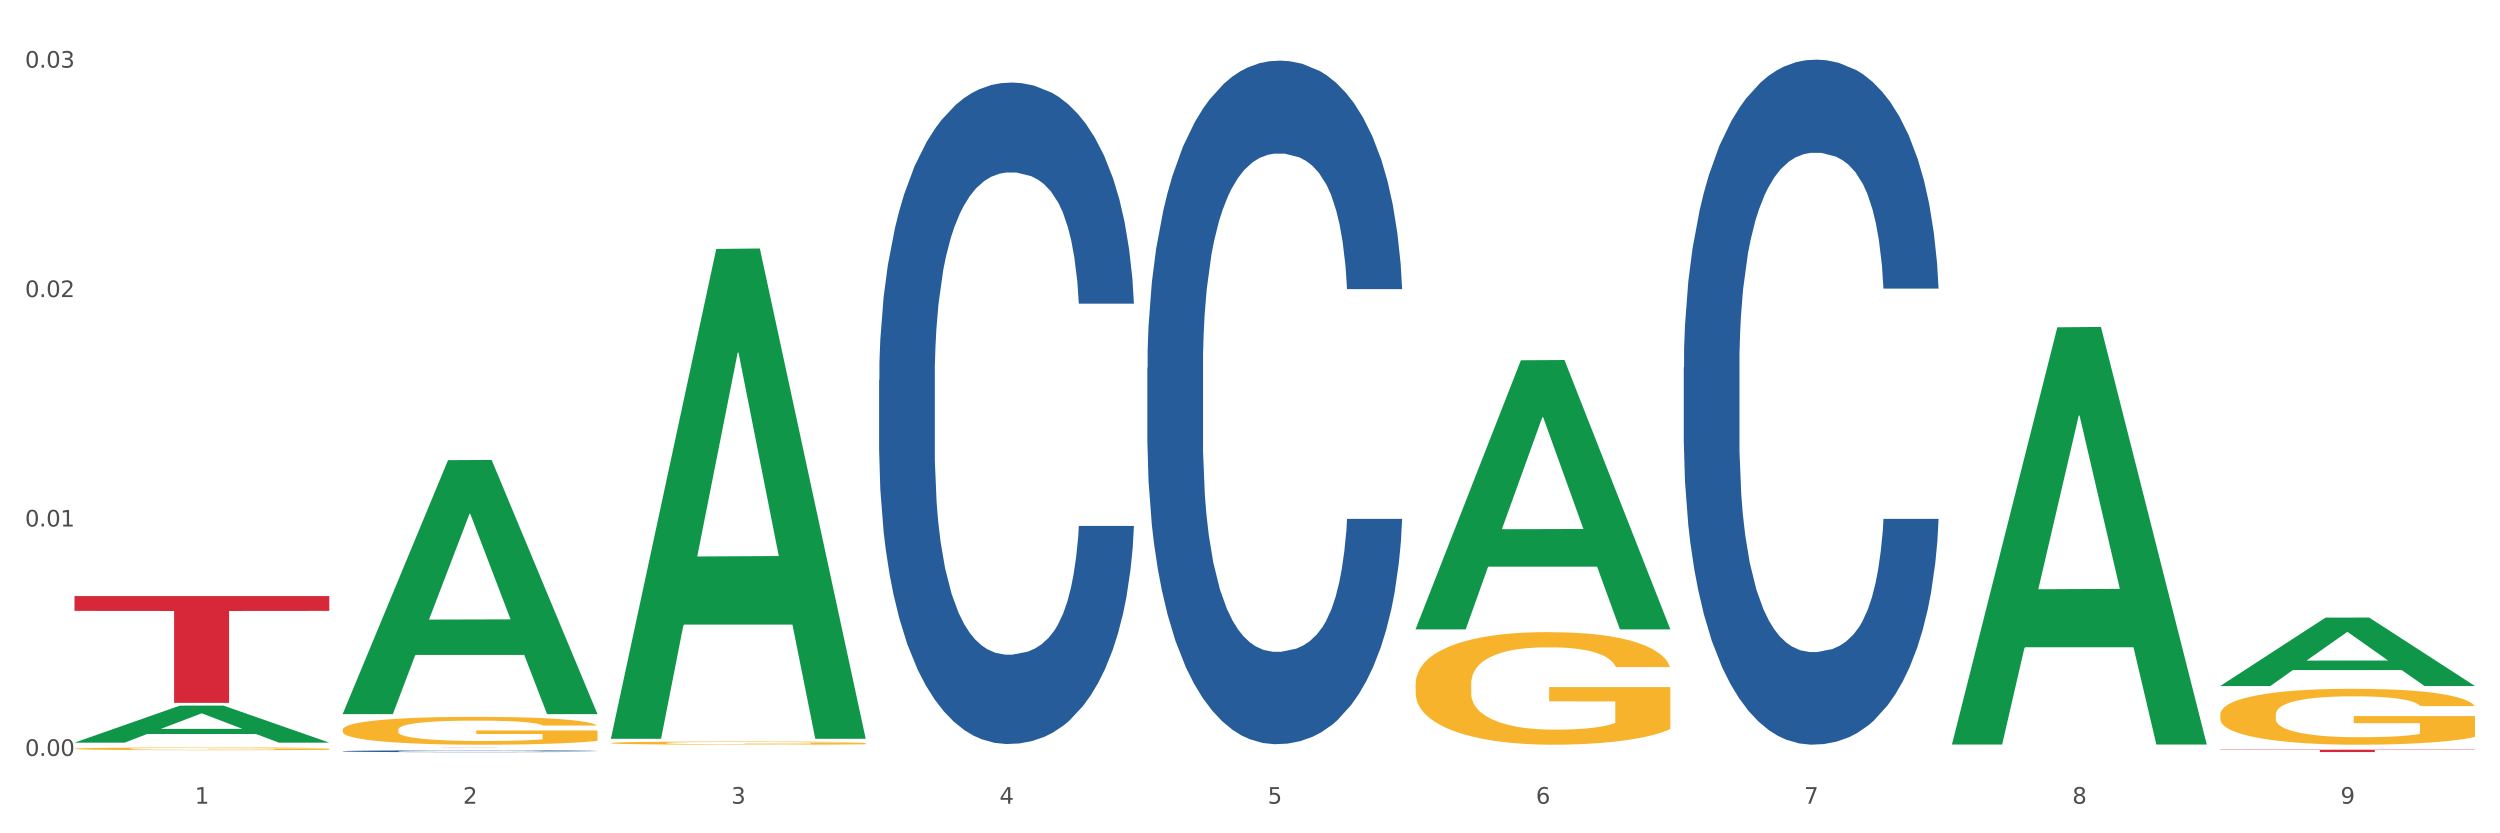 <?xml version="1.0" encoding="utf-8" standalone="no"?>
<!DOCTYPE svg PUBLIC "-//W3C//DTD SVG 1.1//EN"
  "http://www.w3.org/Graphics/SVG/1.1/DTD/svg11.dtd">
<svg xmlns:xlink="http://www.w3.org/1999/xlink" width="1080pt" height="360pt" viewBox="0 0 1080 360" xmlns="http://www.w3.org/2000/svg" version="1.1">
 <rect x="0" y="0" width="1080" height="360" fill="#333333" stroke="none"/>
 <defs>
  <style type="text/css">*{stroke-linejoin: round; stroke-linecap: butt}</style>
 </defs>
 <g id="figure_1">
  <g id="patch_1">
   <path d="M 0 360 
L 1080 360 
L 1080 0 
L 0 0 
z
" style="fill: #ffffff; stroke: #ffffff; stroke-linejoin: miter"/>
  </g>
  <g id="axes_1">
   <g id="matplotlib.axis_1">
    <g id="xtick_1">
     <g id="text_1">
      <!-- 1 -->
      <g style="fill: #4d4d4d" transform="translate(84.159 347.204) scale(0.096 -0.096)">
       <defs>
        <path id="DejaVuSans-31" d="M 794 531 
L 1825 531 
L 1825 4091 
L 703 3866 
L 703 4441 
L 1819 4666 
L 2450 4666 
L 2450 531 
L 3481 531 
L 3481 0 
L 794 0 
L 794 531 
z
" transform="scale(0.016)"/>
       </defs>
       <use xlink:href="#DejaVuSans-31"/>
      </g>
     </g>
    </g>
    <g id="xtick_2">
     <g id="text_2">
      <!-- 2 -->
      <g style="fill: #4d4d4d" transform="translate(200.027 347.204) scale(0.096 -0.096)">
       <defs>
        <path id="DejaVuSans-32" d="M 1228 531 
L 3431 531 
L 3431 0 
L 469 0 
L 469 531 
Q 828 903 1448 1529 
Q 2069 2156 2228 2338 
Q 2531 2678 2651 2914 
Q 2772 3150 2772 3378 
Q 2772 3750 2511 3984 
Q 2250 4219 1831 4219 
Q 1534 4219 1204 4116 
Q 875 4013 500 3803 
L 500 4441 
Q 881 4594 1212 4672 
Q 1544 4750 1819 4750 
Q 2544 4750 2975 4387 
Q 3406 4025 3406 3419 
Q 3406 3131 3298 2873 
Q 3191 2616 2906 2266 
Q 2828 2175 2409 1742 
Q 1991 1309 1228 531 
z
" transform="scale(0.016)"/>
       </defs>
       <use xlink:href="#DejaVuSans-32"/>
      </g>
     </g>
    </g>
    <g id="xtick_3">
     <g id="text_3">
      <!-- 3 -->
      <g style="fill: #4d4d4d" transform="translate(315.896 347.204) scale(0.096 -0.096)">
       <defs>
        <path id="DejaVuSans-33" d="M 2597 2516 
Q 3050 2419 3304 2112 
Q 3559 1806 3559 1356 
Q 3559 666 3084 287 
Q 2609 -91 1734 -91 
Q 1441 -91 1130 -33 
Q 819 25 488 141 
L 488 750 
Q 750 597 1062 519 
Q 1375 441 1716 441 
Q 2309 441 2620 675 
Q 2931 909 2931 1356 
Q 2931 1769 2642 2001 
Q 2353 2234 1838 2234 
L 1294 2234 
L 1294 2753 
L 1863 2753 
Q 2328 2753 2575 2939 
Q 2822 3125 2822 3475 
Q 2822 3834 2567 4026 
Q 2313 4219 1838 4219 
Q 1578 4219 1281 4162 
Q 984 4106 628 3988 
L 628 4550 
Q 988 4650 1302 4700 
Q 1616 4750 1894 4750 
Q 2613 4750 3031 4423 
Q 3450 4097 3450 3541 
Q 3450 3153 3228 2886 
Q 3006 2619 2597 2516 
z
" transform="scale(0.016)"/>
       </defs>
       <use xlink:href="#DejaVuSans-33"/>
      </g>
     </g>
    </g>
    <g id="xtick_4">
     <g id="text_4">
      <!-- 4 -->
      <g style="fill: #4d4d4d" transform="translate(431.765 347.204) scale(0.096 -0.096)">
       <defs>
        <path id="DejaVuSans-34" d="M 2419 4116 
L 825 1625 
L 2419 1625 
L 2419 4116 
z
M 2253 4666 
L 3047 4666 
L 3047 1625 
L 3713 1625 
L 3713 1100 
L 3047 1100 
L 3047 0 
L 2419 0 
L 2419 1100 
L 313 1100 
L 313 1709 
L 2253 4666 
z
" transform="scale(0.016)"/>
       </defs>
       <use xlink:href="#DejaVuSans-34"/>
      </g>
     </g>
    </g>
    <g id="xtick_5">
     <g id="text_5">
      <!-- 5 -->
      <g style="fill: #4d4d4d" transform="translate(547.634 347.204) scale(0.096 -0.096)">
       <defs>
        <path id="DejaVuSans-35" d="M 691 4666 
L 3169 4666 
L 3169 4134 
L 1269 4134 
L 1269 2991 
Q 1406 3038 1543 3061 
Q 1681 3084 1819 3084 
Q 2600 3084 3056 2656 
Q 3513 2228 3513 1497 
Q 3513 744 3044 326 
Q 2575 -91 1722 -91 
Q 1428 -91 1123 -41 
Q 819 9 494 109 
L 494 744 
Q 775 591 1075 516 
Q 1375 441 1709 441 
Q 2250 441 2565 725 
Q 2881 1009 2881 1497 
Q 2881 1984 2565 2268 
Q 2250 2553 1709 2553 
Q 1456 2553 1204 2497 
Q 953 2441 691 2322 
L 691 4666 
z
" transform="scale(0.016)"/>
       </defs>
       <use xlink:href="#DejaVuSans-35"/>
      </g>
     </g>
    </g>
    <g id="xtick_6">
     <g id="text_6">
      <!-- 6 -->
      <g style="fill: #4d4d4d" transform="translate(663.502 347.204) scale(0.096 -0.096)">
       <defs>
        <path id="DejaVuSans-36" d="M 2113 2584 
Q 1688 2584 1439 2293 
Q 1191 2003 1191 1497 
Q 1191 994 1439 701 
Q 1688 409 2113 409 
Q 2538 409 2786 701 
Q 3034 994 3034 1497 
Q 3034 2003 2786 2293 
Q 2538 2584 2113 2584 
z
M 3366 4563 
L 3366 3988 
Q 3128 4100 2886 4159 
Q 2644 4219 2406 4219 
Q 1781 4219 1451 3797 
Q 1122 3375 1075 2522 
Q 1259 2794 1537 2939 
Q 1816 3084 2150 3084 
Q 2853 3084 3261 2657 
Q 3669 2231 3669 1497 
Q 3669 778 3244 343 
Q 2819 -91 2113 -91 
Q 1303 -91 875 529 
Q 447 1150 447 2328 
Q 447 3434 972 4092 
Q 1497 4750 2381 4750 
Q 2619 4750 2861 4703 
Q 3103 4656 3366 4563 
z
" transform="scale(0.016)"/>
       </defs>
       <use xlink:href="#DejaVuSans-36"/>
      </g>
     </g>
    </g>
    <g id="xtick_7">
     <g id="text_7">
      <!-- 7 -->
      <g style="fill: #4d4d4d" transform="translate(779.371 347.204) scale(0.096 -0.096)">
       <defs>
        <path id="DejaVuSans-37" d="M 525 4666 
L 3525 4666 
L 3525 4397 
L 1831 0 
L 1172 0 
L 2766 4134 
L 525 4134 
L 525 4666 
z
" transform="scale(0.016)"/>
       </defs>
       <use xlink:href="#DejaVuSans-37"/>
      </g>
     </g>
    </g>
    <g id="xtick_8">
     <g id="text_8">
      <!-- 8 -->
      <g style="fill: #4d4d4d" transform="translate(895.24 347.204) scale(0.096 -0.096)">
       <defs>
        <path id="DejaVuSans-38" d="M 2034 2216 
Q 1584 2216 1326 1975 
Q 1069 1734 1069 1313 
Q 1069 891 1326 650 
Q 1584 409 2034 409 
Q 2484 409 2743 651 
Q 3003 894 3003 1313 
Q 3003 1734 2745 1975 
Q 2488 2216 2034 2216 
z
M 1403 2484 
Q 997 2584 770 2862 
Q 544 3141 544 3541 
Q 544 4100 942 4425 
Q 1341 4750 2034 4750 
Q 2731 4750 3128 4425 
Q 3525 4100 3525 3541 
Q 3525 3141 3298 2862 
Q 3072 2584 2669 2484 
Q 3125 2378 3379 2068 
Q 3634 1759 3634 1313 
Q 3634 634 3220 271 
Q 2806 -91 2034 -91 
Q 1263 -91 848 271 
Q 434 634 434 1313 
Q 434 1759 690 2068 
Q 947 2378 1403 2484 
z
M 1172 3481 
Q 1172 3119 1398 2916 
Q 1625 2713 2034 2713 
Q 2441 2713 2670 2916 
Q 2900 3119 2900 3481 
Q 2900 3844 2670 4047 
Q 2441 4250 2034 4250 
Q 1625 4250 1398 4047 
Q 1172 3844 1172 3481 
z
" transform="scale(0.016)"/>
       </defs>
       <use xlink:href="#DejaVuSans-38"/>
      </g>
     </g>
    </g>
    <g id="xtick_9">
     <g id="text_9">
      <!-- 9 -->
      <g style="fill: #4d4d4d" transform="translate(1011.108 347.204) scale(0.096 -0.096)">
       <defs>
        <path id="DejaVuSans-39" d="M 703 97 
L 703 672 
Q 941 559 1184 500 
Q 1428 441 1663 441 
Q 2288 441 2617 861 
Q 2947 1281 2994 2138 
Q 2813 1869 2534 1725 
Q 2256 1581 1919 1581 
Q 1219 1581 811 2004 
Q 403 2428 403 3163 
Q 403 3881 828 4315 
Q 1253 4750 1959 4750 
Q 2769 4750 3195 4129 
Q 3622 3509 3622 2328 
Q 3622 1225 3098 567 
Q 2575 -91 1691 -91 
Q 1453 -91 1209 -44 
Q 966 3 703 97 
z
M 1959 2075 
Q 2384 2075 2632 2365 
Q 2881 2656 2881 3163 
Q 2881 3666 2632 3958 
Q 2384 4250 1959 4250 
Q 1534 4250 1286 3958 
Q 1038 3666 1038 3163 
Q 1038 2656 1286 2365 
Q 1534 2075 1959 2075 
z
" transform="scale(0.016)"/>
       </defs>
       <use xlink:href="#DejaVuSans-39"/>
      </g>
     </g>
    </g>
    <g id="xtick_10"/>
    <g id="xtick_11"/>
    <g id="xtick_12"/>
    <g id="xtick_13"/>
    <g id="xtick_14"/>
    <g id="xtick_15"/>
    <g id="xtick_16"/>
    <g id="xtick_17"/>
   </g>
   <g id="matplotlib.axis_2">
    <g id="ytick_1">
     <g id="text_10">
      <!-- 0.00 -->
      <g style="fill: #4d4d4d" transform="translate(10.8 326.553) scale(0.096 -0.096)">
       <defs>
        <path id="DejaVuSans-30" d="M 2034 4250 
Q 1547 4250 1301 3770 
Q 1056 3291 1056 2328 
Q 1056 1369 1301 889 
Q 1547 409 2034 409 
Q 2525 409 2770 889 
Q 3016 1369 3016 2328 
Q 3016 3291 2770 3770 
Q 2525 4250 2034 4250 
z
M 2034 4750 
Q 2819 4750 3233 4129 
Q 3647 3509 3647 2328 
Q 3647 1150 3233 529 
Q 2819 -91 2034 -91 
Q 1250 -91 836 529 
Q 422 1150 422 2328 
Q 422 3509 836 4129 
Q 1250 4750 2034 4750 
z
" transform="scale(0.016)"/>
        <path id="DejaVuSans-2e" d="M 684 794 
L 1344 794 
L 1344 0 
L 684 0 
L 684 794 
z
" transform="scale(0.016)"/>
       </defs>
       <use xlink:href="#DejaVuSans-30"/>
       <use xlink:href="#DejaVuSans-2e" transform="translate(63.623 0)"/>
       <use xlink:href="#DejaVuSans-30" transform="translate(95.41 0)"/>
       <use xlink:href="#DejaVuSans-30" transform="translate(159.033 0)"/>
      </g>
     </g>
    </g>
    <g id="ytick_2">
     <g id="text_11">
      <!-- 0.01 -->
      <g style="fill: #4d4d4d" transform="translate(10.8 227.448) scale(0.096 -0.096)">
       <use xlink:href="#DejaVuSans-30"/>
       <use xlink:href="#DejaVuSans-2e" transform="translate(63.623 0)"/>
       <use xlink:href="#DejaVuSans-30" transform="translate(95.41 0)"/>
       <use xlink:href="#DejaVuSans-31" transform="translate(159.033 0)"/>
      </g>
     </g>
    </g>
    <g id="ytick_3">
     <g id="text_12">
      <!-- 0.02 -->
      <g style="fill: #4d4d4d" transform="translate(10.8 128.343) scale(0.096 -0.096)">
       <use xlink:href="#DejaVuSans-30"/>
       <use xlink:href="#DejaVuSans-2e" transform="translate(63.623 0)"/>
       <use xlink:href="#DejaVuSans-30" transform="translate(95.41 0)"/>
       <use xlink:href="#DejaVuSans-32" transform="translate(159.033 0)"/>
      </g>
     </g>
    </g>
    <g id="ytick_4">
     <g id="text_13">
      <!-- 0.03 -->
      <g style="fill: #4d4d4d" transform="translate(10.8 29.238) scale(0.096 -0.096)">
       <use xlink:href="#DejaVuSans-30"/>
       <use xlink:href="#DejaVuSans-2e" transform="translate(63.623 0)"/>
       <use xlink:href="#DejaVuSans-30" transform="translate(95.41 0)"/>
       <use xlink:href="#DejaVuSans-33" transform="translate(159.033 0)"/>
      </g>
     </g>
    </g>
    <g id="ytick_5"/>
    <g id="ytick_6"/>
    <g id="ytick_7"/>
   </g>
   <g id="PolyCollection_1">
    <path d="M 32.175 320.792 
L 32.288 320.777 
L 77.68 304.835 
L 96.518 304.82 
L 142.25 320.822 
L 120.462 320.822 
L 110.589 317.096 
L 63.722 317.096 
L 63.382 317.156 
L 53.85 320.822 
L 32.175 320.822 
L 32.175 320.792 
L 69.623 314.872 
L 104.689 314.857 
L 87.326 308.231 
L 87.099 308.201 
L 86.872 308.246 
L 69.51 314.857 
L 69.623 314.872 
L 32.175 320.792 
z
" clip-path="url(#p995a5b47a4)" style="fill: #109648"/>
    <path d="M 495.65 158.878 
L 495.78 158.609 
L 495.78 151.057 
L 496.17 140.808 
L 497.602 121.929 
L 499.423 107.635 
L 502.546 90.914 
L 504.237 83.902 
L 506.449 76.08 
L 511.003 63.404 
L 516.208 52.616 
L 519.851 46.683 
L 522.583 42.907 
L 528.698 36.165 
L 532.212 33.198 
L 535.855 30.771 
L 538.977 29.152 
L 544.182 27.265 
L 548.345 26.455 
L 553.16 26.186 
L 557.193 26.455 
L 562.528 27.534 
L 570.335 30.771 
L 573.327 32.659 
L 577.361 35.895 
L 581.524 40.21 
L 584.907 44.525 
L 588.81 50.729 
L 592.844 58.82 
L 596.747 69.068 
L 599.48 78.508 
L 601.692 88.487 
L 603.643 100.623 
L 605.075 113.838 
L 605.725 124.896 
L 581.915 124.896 
L 581.264 114.917 
L 579.963 104.129 
L 578.662 96.847 
L 577.23 90.914 
L 575.019 84.171 
L 573.067 79.856 
L 569.814 74.732 
L 566.821 71.495 
L 564.349 69.608 
L 561.357 67.989 
L 554.981 66.371 
L 550.427 66.371 
L 547.565 66.911 
L 544.052 68.259 
L 541.059 70.147 
L 537.546 73.383 
L 534.814 76.889 
L 532.081 81.474 
L 530.52 84.711 
L 528.178 90.644 
L 526.617 95.499 
L 524.535 103.86 
L 523.364 109.793 
L 521.282 125.166 
L 520.371 136.493 
L 519.981 144.315 
L 519.721 152.945 
L 519.721 195.018 
L 520.501 213.897 
L 521.152 221.988 
L 522.193 231.158 
L 524.145 243.025 
L 527.007 254.622 
L 530 262.983 
L 532.472 268.107 
L 534.814 271.883 
L 537.156 274.85 
L 540.018 277.547 
L 542.36 279.165 
L 545.873 280.783 
L 550.037 281.592 
L 553.29 281.592 
L 559.925 280.244 
L 562.918 278.895 
L 565.781 277.007 
L 568.903 274.04 
L 571.375 270.804 
L 572.807 268.377 
L 575.149 263.252 
L 576.97 257.858 
L 578.532 251.655 
L 579.573 246.261 
L 580.744 238.17 
L 581.654 229.001 
L 581.915 224.146 
L 605.725 224.146 
L 605.205 233.855 
L 604.294 243.295 
L 602.472 255.971 
L 601.041 263.252 
L 598.829 272.153 
L 596.487 279.704 
L 593.234 288.065 
L 590.242 294.268 
L 587.119 299.662 
L 583.736 304.517 
L 577.621 311.259 
L 575.409 313.147 
L 570.725 316.383 
L 567.082 318.271 
L 561.747 320.159 
L 556.282 321.238 
L 550.557 321.508 
L 545.483 320.968 
L 539.888 319.35 
L 536.375 317.732 
L 532.472 315.305 
L 527.918 311.529 
L 523.624 306.944 
L 519.591 301.55 
L 515.817 295.347 
L 512.304 288.335 
L 507.75 276.737 
L 504.367 265.41 
L 501.895 254.892 
L 500.204 245.992 
L 498.512 234.664 
L 497.602 226.843 
L 496.17 207.964 
L 495.65 190.433 
L 495.65 158.878 
z
" clip-path="url(#p995a5b47a4)" style="fill: #255c99"/>
    <path d="M 727.387 158.732 
L 727.517 158.462 
L 727.517 150.895 
L 727.908 140.624 
L 729.339 121.705 
L 731.161 107.381 
L 734.283 90.624 
L 735.975 83.597 
L 738.187 75.759 
L 742.741 63.057 
L 747.945 52.246 
L 751.588 46.3 
L 754.321 42.516 
L 760.436 35.759 
L 763.949 32.787 
L 767.592 30.354 
L 770.715 28.732 
L 775.919 26.841 
L 780.083 26.03 
L 784.897 25.759 
L 788.931 26.03 
L 794.265 27.111 
L 802.072 30.354 
L 805.065 32.246 
L 809.098 35.489 
L 813.262 39.814 
L 816.645 44.138 
L 820.548 50.354 
L 824.581 58.462 
L 828.485 68.732 
L 831.217 78.192 
L 833.429 88.192 
L 835.381 100.354 
L 836.812 113.597 
L 837.463 124.678 
L 813.652 124.678 
L 813.001 114.678 
L 811.7 103.868 
L 810.399 96.57 
L 808.968 90.624 
L 806.756 83.868 
L 804.804 79.543 
L 801.551 74.408 
L 798.559 71.165 
L 796.087 69.273 
L 793.094 67.651 
L 786.719 66.03 
L 782.165 66.03 
L 779.302 66.57 
L 775.789 67.922 
L 772.797 69.814 
L 769.284 73.057 
L 766.551 76.57 
L 763.819 81.165 
L 762.257 84.408 
L 759.915 90.354 
L 758.354 95.219 
L 756.272 103.597 
L 755.101 109.543 
L 753.019 124.949 
L 752.109 136.3 
L 751.718 144.138 
L 751.458 152.786 
L 751.458 194.949 
L 752.239 213.867 
L 752.889 221.976 
L 753.93 231.165 
L 755.882 243.057 
L 758.744 254.678 
L 761.737 263.057 
L 764.209 268.192 
L 766.551 271.975 
L 768.893 274.948 
L 771.756 277.651 
L 774.098 279.273 
L 777.611 280.894 
L 781.774 281.705 
L 785.027 281.705 
L 791.663 280.354 
L 794.656 279.002 
L 797.518 277.111 
L 800.641 274.138 
L 803.113 270.894 
L 804.544 268.462 
L 806.886 263.327 
L 808.708 257.921 
L 810.269 251.705 
L 811.31 246.3 
L 812.481 238.192 
L 813.392 229.003 
L 813.652 224.138 
L 837.463 224.138 
L 836.942 233.867 
L 836.031 243.327 
L 834.21 256.03 
L 832.779 263.327 
L 830.567 272.246 
L 828.225 279.813 
L 824.972 288.192 
L 821.979 294.408 
L 818.856 299.813 
L 815.474 304.678 
L 809.358 311.435 
L 807.146 313.327 
L 802.462 316.57 
L 798.819 318.462 
L 793.485 320.354 
L 788.02 321.435 
L 782.295 321.705 
L 777.22 321.165 
L 771.626 319.543 
L 768.113 317.921 
L 764.209 315.489 
L 759.655 311.705 
L 755.362 307.111 
L 751.328 301.705 
L 747.555 295.489 
L 744.042 288.462 
L 739.488 276.84 
L 736.105 265.489 
L 733.633 254.948 
L 731.941 246.03 
L 730.25 234.678 
L 729.339 226.84 
L 727.908 207.921 
L 727.387 190.354 
L 727.387 158.732 
z
" clip-path="url(#p995a5b47a4)" style="fill: #255c99"/>
    <path d="M 32.175 323.448 
L 32.305 323.447 
L 32.305 323.408 
L 32.565 323.375 
L 33.864 323.295 
L 35.814 323.228 
L 37.243 323.193 
L 38.673 323.164 
L 40.362 323.135 
L 42.442 323.105 
L 46.211 323.061 
L 48.55 323.039 
L 51.409 323.015 
L 56.607 322.981 
L 60.376 322.962 
L 64.275 322.946 
L 70.643 322.926 
L 74.802 322.918 
L 79.22 322.911 
L 84.548 322.907 
L 88.577 322.906 
L 97.414 322.909 
L 104.952 322.919 
L 108.591 322.926 
L 113.269 322.939 
L 115.739 322.948 
L 119.767 322.965 
L 123.926 322.987 
L 126.785 323.007 
L 131.074 323.043 
L 134.323 323.079 
L 137.312 323.124 
L 138.871 323.155 
L 140.041 323.184 
L 141.081 323.218 
L 142.12 323.27 
L 118.728 323.27 
L 117.818 323.233 
L 116.388 323.197 
L 114.309 323.163 
L 112.49 323.142 
L 109.371 323.115 
L 106.512 323.098 
L 103.522 323.085 
L 99.884 323.074 
L 97.025 323.069 
L 92.996 323.064 
L 85.068 323.066 
L 79.74 323.074 
L 76.101 323.085 
L 73.762 323.094 
L 71.683 323.105 
L 69.343 323.12 
L 66.614 323.143 
L 64.665 323.163 
L 62.715 323.189 
L 61.156 323.214 
L 59.726 323.244 
L 58.557 323.276 
L 57.647 323.31 
L 56.867 323.35 
L 56.217 323.418 
L 56.217 323.565 
L 56.477 323.598 
L 57.127 323.642 
L 57.907 323.675 
L 59.206 323.714 
L 60.376 323.741 
L 62.585 323.78 
L 65.055 323.812 
L 67.004 323.832 
L 68.953 323.849 
L 72.332 323.873 
L 76.101 323.892 
L 79.35 323.904 
L 83.769 323.915 
L 86.758 323.919 
L 89.357 323.921 
L 95.725 323.921 
L 100.274 323.918 
L 105.342 323.91 
L 109.241 323.901 
L 112.49 323.889 
L 116.129 323.87 
L 118.468 323.851 
L 118.468 323.628 
L 89.877 323.627 
L 89.877 323.478 
L 142.25 323.478 
L 142.25 323.915 
L 140.041 323.937 
L 137.572 323.957 
L 134.973 323.976 
L 131.074 323.998 
L 126.395 324.02 
L 122.237 324.035 
L 117.818 324.047 
L 112.62 324.059 
L 105.862 324.07 
L 101.703 324.074 
L 96.505 324.077 
L 90.397 324.078 
L 85.068 324.076 
L 79.87 324.071 
L 74.412 324.061 
L 69.083 324.047 
L 65.055 324.033 
L 61.026 324.016 
L 56.737 323.994 
L 53.358 323.972 
L 50.759 323.953 
L 47.9 323.929 
L 44.781 323.896 
L 42.442 323.868 
L 40.362 323.838 
L 38.153 323.799 
L 36.594 323.766 
L 35.034 323.724 
L 34.124 323.693 
L 33.085 323.645 
L 32.305 323.577 
L 32.175 323.448 
z
" clip-path="url(#p995a5b47a4)" style="fill: #f7b32b"/>
    <path d="M 148.044 315.246 
L 148.174 315.235 
L 148.174 314.84 
L 148.434 314.499 
L 149.733 313.675 
L 151.683 312.994 
L 153.112 312.631 
L 154.542 312.335 
L 156.231 312.038 
L 158.31 311.731 
L 162.079 311.28 
L 164.419 311.049 
L 167.278 310.808 
L 172.476 310.456 
L 176.245 310.258 
L 180.144 310.094 
L 186.512 309.896 
L 190.67 309.808 
L 195.089 309.742 
L 200.417 309.698 
L 204.446 309.687 
L 213.283 309.72 
L 220.821 309.819 
L 224.46 309.896 
L 229.138 310.028 
L 231.607 310.116 
L 235.636 310.291 
L 239.795 310.522 
L 242.654 310.72 
L 246.943 311.093 
L 250.191 311.467 
L 253.181 311.928 
L 254.74 312.247 
L 255.91 312.544 
L 256.949 312.884 
L 257.989 313.422 
L 234.596 313.422 
L 233.687 313.038 
L 232.257 312.675 
L 230.178 312.324 
L 228.358 312.104 
L 225.239 311.829 
L 222.38 311.654 
L 219.391 311.522 
L 215.752 311.412 
L 212.893 311.357 
L 208.865 311.313 
L 200.937 311.324 
L 195.609 311.412 
L 191.97 311.522 
L 189.631 311.621 
L 187.551 311.731 
L 185.212 311.884 
L 182.483 312.115 
L 180.533 312.324 
L 178.584 312.588 
L 177.025 312.851 
L 175.595 313.159 
L 174.425 313.488 
L 173.516 313.829 
L 172.736 314.246 
L 172.086 314.939 
L 172.086 316.444 
L 172.346 316.784 
L 172.996 317.235 
L 173.776 317.575 
L 175.075 317.982 
L 176.245 318.257 
L 178.454 318.652 
L 180.923 318.982 
L 182.873 319.19 
L 184.822 319.366 
L 188.201 319.608 
L 191.97 319.806 
L 195.219 319.927 
L 199.637 320.036 
L 202.626 320.08 
L 205.226 320.102 
L 211.594 320.102 
L 216.142 320.069 
L 221.211 319.993 
L 225.109 319.894 
L 228.358 319.773 
L 231.997 319.575 
L 234.336 319.388 
L 234.336 317.092 
L 205.746 317.081 
L 205.746 315.554 
L 258.119 315.554 
L 258.119 320.036 
L 255.91 320.267 
L 253.44 320.476 
L 250.841 320.663 
L 246.943 320.893 
L 242.264 321.113 
L 238.105 321.267 
L 233.687 321.399 
L 228.488 321.52 
L 221.73 321.63 
L 217.572 321.673 
L 212.373 321.706 
L 206.265 321.717 
L 200.937 321.695 
L 195.739 321.64 
L 190.28 321.542 
L 184.952 321.399 
L 180.923 321.256 
L 176.895 321.08 
L 172.606 320.849 
L 169.227 320.63 
L 166.628 320.432 
L 163.769 320.179 
L 160.65 319.85 
L 158.31 319.553 
L 156.231 319.245 
L 154.022 318.85 
L 152.462 318.509 
L 150.903 318.081 
L 149.993 317.762 
L 148.953 317.268 
L 148.174 316.576 
L 148.044 315.246 
z
" clip-path="url(#p995a5b47a4)" style="fill: #f7b32b"/>
    <path d="M 263.912 320.982 
L 264.042 320.981 
L 264.042 320.936 
L 264.302 320.897 
L 265.602 320.803 
L 267.551 320.726 
L 268.981 320.685 
L 270.41 320.651 
L 272.1 320.617 
L 274.179 320.582 
L 277.948 320.531 
L 280.287 320.505 
L 283.146 320.477 
L 288.345 320.437 
L 292.114 320.415 
L 296.012 320.396 
L 302.38 320.374 
L 306.539 320.364 
L 310.958 320.356 
L 316.286 320.351 
L 320.315 320.35 
L 329.152 320.354 
L 336.689 320.365 
L 340.328 320.374 
L 345.007 320.389 
L 347.476 320.399 
L 351.505 320.419 
L 355.663 320.445 
L 358.523 320.467 
L 362.811 320.51 
L 366.06 320.552 
L 369.049 320.605 
L 370.609 320.641 
L 371.778 320.675 
L 372.818 320.713 
L 373.858 320.774 
L 350.465 320.774 
L 349.555 320.731 
L 348.126 320.69 
L 346.047 320.65 
L 344.227 320.625 
L 341.108 320.593 
L 338.249 320.573 
L 335.26 320.558 
L 331.621 320.546 
L 328.762 320.54 
L 324.733 320.535 
L 316.806 320.536 
L 311.477 320.546 
L 307.839 320.558 
L 305.499 320.57 
L 303.42 320.582 
L 301.081 320.6 
L 298.352 320.626 
L 296.402 320.65 
L 294.453 320.68 
L 292.893 320.71 
L 291.464 320.744 
L 290.294 320.782 
L 289.384 320.821 
L 288.605 320.868 
L 287.955 320.947 
L 287.955 321.118 
L 288.215 321.157 
L 288.865 321.208 
L 289.644 321.247 
L 290.944 321.293 
L 292.114 321.324 
L 294.323 321.369 
L 296.792 321.406 
L 298.741 321.43 
L 300.691 321.45 
L 304.07 321.478 
L 307.839 321.5 
L 311.088 321.514 
L 315.506 321.526 
L 318.495 321.531 
L 321.094 321.534 
L 327.462 321.534 
L 332.011 321.53 
L 337.079 321.521 
L 340.978 321.51 
L 344.227 321.496 
L 347.866 321.474 
L 350.205 321.453 
L 350.205 321.192 
L 321.614 321.19 
L 321.614 321.017 
L 373.988 321.017 
L 373.988 321.526 
L 371.778 321.553 
L 369.309 321.576 
L 366.71 321.598 
L 362.811 321.624 
L 358.133 321.649 
L 353.974 321.666 
L 349.555 321.681 
L 344.357 321.695 
L 337.599 321.707 
L 333.44 321.712 
L 328.242 321.716 
L 322.134 321.717 
L 316.806 321.715 
L 311.607 321.709 
L 306.149 321.697 
L 300.821 321.681 
L 296.792 321.665 
L 292.763 321.645 
L 288.475 321.619 
L 285.096 321.594 
L 282.497 321.571 
L 279.637 321.543 
L 276.518 321.505 
L 274.179 321.471 
L 272.1 321.436 
L 269.891 321.391 
L 268.331 321.353 
L 266.772 321.304 
L 265.862 321.268 
L 264.822 321.212 
L 264.042 321.133 
L 263.912 320.982 
z
" clip-path="url(#p995a5b47a4)" style="fill: #f7b32b"/>
    <path d="M 611.519 295.556 
L 611.649 295.512 
L 611.649 293.913 
L 611.908 292.536 
L 613.208 289.204 
L 615.157 286.451 
L 616.587 284.985 
L 618.017 283.786 
L 619.706 282.586 
L 621.785 281.343 
L 625.554 279.522 
L 627.893 278.589 
L 630.753 277.612 
L 635.951 276.19 
L 639.72 275.391 
L 643.618 274.725 
L 649.986 273.925 
L 654.145 273.57 
L 658.564 273.303 
L 663.892 273.126 
L 667.921 273.081 
L 676.758 273.214 
L 684.296 273.614 
L 687.934 273.925 
L 692.613 274.458 
L 695.082 274.813 
L 699.111 275.524 
L 703.27 276.457 
L 706.129 277.256 
L 710.417 278.766 
L 713.666 280.277 
L 716.655 282.142 
L 718.215 283.43 
L 719.385 284.629 
L 720.424 286.006 
L 721.464 288.183 
L 698.071 288.183 
L 697.162 286.628 
L 695.732 285.162 
L 693.653 283.741 
L 691.833 282.853 
L 688.714 281.742 
L 685.855 281.032 
L 682.866 280.499 
L 679.227 280.055 
L 676.368 279.832 
L 672.339 279.655 
L 664.412 279.699 
L 659.084 280.055 
L 655.445 280.499 
L 653.105 280.898 
L 651.026 281.343 
L 648.687 281.964 
L 645.958 282.897 
L 644.008 283.741 
L 642.059 284.807 
L 640.499 285.873 
L 639.07 287.117 
L 637.9 288.449 
L 636.991 289.826 
L 636.211 291.514 
L 635.561 294.312 
L 635.561 300.397 
L 635.821 301.774 
L 636.471 303.595 
L 637.25 304.972 
L 638.55 306.616 
L 639.72 307.726 
L 641.929 309.325 
L 644.398 310.658 
L 646.348 311.502 
L 648.297 312.212 
L 651.676 313.189 
L 655.445 313.989 
L 658.694 314.477 
L 663.112 314.922 
L 666.101 315.099 
L 668.701 315.188 
L 675.069 315.188 
L 679.617 315.055 
L 684.685 314.744 
L 688.584 314.344 
L 691.833 313.856 
L 695.472 313.056 
L 697.811 312.301 
L 697.811 303.018 
L 669.22 302.974 
L 669.22 296.8 
L 721.594 296.8 
L 721.594 314.922 
L 719.385 315.854 
L 716.915 316.698 
L 714.316 317.453 
L 710.417 318.386 
L 705.739 319.274 
L 701.58 319.896 
L 697.162 320.429 
L 691.963 320.918 
L 685.205 321.362 
L 681.047 321.54 
L 675.848 321.673 
L 669.74 321.717 
L 664.412 321.629 
L 659.214 321.406 
L 653.755 321.007 
L 648.427 320.429 
L 644.398 319.852 
L 640.369 319.141 
L 636.081 318.208 
L 632.702 317.32 
L 630.103 316.521 
L 627.244 315.499 
L 624.125 314.167 
L 621.785 312.967 
L 619.706 311.724 
L 617.497 310.125 
L 615.937 308.748 
L 614.378 307.015 
L 613.468 305.727 
L 612.428 303.729 
L 611.649 300.93 
L 611.519 295.556 
z
" clip-path="url(#p995a5b47a4)" style="fill: #f7b32b"/>
    <path d="M 959.125 308.724 
L 959.255 308.701 
L 959.255 307.907 
L 959.515 307.223 
L 960.814 305.569 
L 962.764 304.201 
L 964.193 303.473 
L 965.623 302.877 
L 967.312 302.282 
L 969.391 301.664 
L 973.16 300.76 
L 975.5 300.296 
L 978.359 299.811 
L 983.557 299.105 
L 987.326 298.708 
L 991.225 298.377 
L 997.593 297.98 
L 1001.751 297.803 
L 1006.17 297.671 
L 1011.498 297.583 
L 1015.527 297.561 
L 1024.364 297.627 
L 1031.902 297.825 
L 1035.541 297.98 
L 1040.219 298.245 
L 1042.688 298.421 
L 1046.717 298.774 
L 1050.876 299.237 
L 1053.735 299.634 
L 1058.024 300.384 
L 1061.273 301.135 
L 1064.262 302.061 
L 1065.821 302.701 
L 1066.991 303.297 
L 1068.03 303.98 
L 1069.07 305.061 
L 1045.677 305.061 
L 1044.768 304.289 
L 1043.338 303.561 
L 1041.259 302.855 
L 1039.439 302.414 
L 1036.32 301.863 
L 1033.461 301.51 
L 1030.472 301.245 
L 1026.833 301.024 
L 1023.974 300.914 
L 1019.946 300.826 
L 1012.018 300.848 
L 1006.69 301.024 
L 1003.051 301.245 
L 1000.712 301.443 
L 998.632 301.664 
L 996.293 301.973 
L 993.564 302.436 
L 991.614 302.855 
L 989.665 303.385 
L 988.106 303.914 
L 986.676 304.532 
L 985.506 305.194 
L 984.597 305.878 
L 983.817 306.716 
L 983.167 308.106 
L 983.167 311.128 
L 983.427 311.812 
L 984.077 312.717 
L 984.857 313.4 
L 986.156 314.217 
L 987.326 314.768 
L 989.535 315.562 
L 992.004 316.224 
L 993.954 316.643 
L 995.903 316.996 
L 999.282 317.482 
L 1003.051 317.879 
L 1006.3 318.121 
L 1010.718 318.342 
L 1013.708 318.43 
L 1016.307 318.474 
L 1022.675 318.474 
L 1027.223 318.408 
L 1032.292 318.254 
L 1036.19 318.055 
L 1039.439 317.813 
L 1043.078 317.416 
L 1045.418 317.04 
L 1045.418 312.43 
L 1016.827 312.408 
L 1016.827 309.341 
L 1069.2 309.341 
L 1069.2 318.342 
L 1066.991 318.805 
L 1064.521 319.225 
L 1061.922 319.6 
L 1058.024 320.063 
L 1053.345 320.504 
L 1049.186 320.813 
L 1044.768 321.078 
L 1039.569 321.32 
L 1032.811 321.541 
L 1028.653 321.629 
L 1023.454 321.695 
L 1017.346 321.717 
L 1012.018 321.673 
L 1006.82 321.563 
L 1001.361 321.364 
L 996.033 321.078 
L 992.004 320.791 
L 987.976 320.438 
L 983.687 319.975 
L 980.308 319.533 
L 977.709 319.136 
L 974.85 318.629 
L 971.731 317.967 
L 969.391 317.371 
L 967.312 316.754 
L 965.103 315.96 
L 963.543 315.276 
L 961.984 314.415 
L 961.074 313.775 
L 960.034 312.783 
L 959.255 311.393 
L 959.125 308.724 
z
" clip-path="url(#p995a5b47a4)" style="fill: #f7b32b"/>
    <path d="M 379.781 164.057 
L 379.911 163.796 
L 379.911 156.488 
L 380.302 146.571 
L 381.733 128.302 
L 383.554 114.47 
L 386.677 98.29 
L 388.369 91.504 
L 390.58 83.936 
L 395.134 71.67 
L 400.339 61.23 
L 403.982 55.489 
L 406.714 51.835 
L 412.83 45.311 
L 416.343 42.44 
L 419.986 40.091 
L 423.109 38.525 
L 428.313 36.698 
L 432.477 35.915 
L 437.291 35.654 
L 441.324 35.915 
L 446.659 36.959 
L 454.466 40.091 
L 457.458 41.918 
L 461.492 45.05 
L 465.655 49.225 
L 469.038 53.401 
L 472.942 59.403 
L 476.975 67.233 
L 480.879 77.15 
L 483.611 86.285 
L 485.823 95.941 
L 487.775 107.685 
L 489.206 120.473 
L 489.856 131.173 
L 466.046 131.173 
L 465.395 121.517 
L 464.094 111.078 
L 462.793 104.031 
L 461.362 98.29 
L 459.15 91.765 
L 457.198 87.589 
L 453.945 82.631 
L 450.953 79.499 
L 448.481 77.672 
L 445.488 76.106 
L 439.113 74.54 
L 434.559 74.54 
L 431.696 75.062 
L 428.183 76.367 
L 425.19 78.194 
L 421.677 81.326 
L 418.945 84.719 
L 416.213 89.155 
L 414.651 92.287 
L 412.309 98.029 
L 410.748 102.726 
L 408.666 110.817 
L 407.495 116.558 
L 405.413 131.434 
L 404.503 142.395 
L 404.112 149.964 
L 403.852 158.315 
L 403.852 199.028 
L 404.633 217.297 
L 405.283 225.126 
L 406.324 234 
L 408.276 245.483 
L 411.138 256.705 
L 414.131 264.796 
L 416.603 269.754 
L 418.945 273.408 
L 421.287 276.279 
L 424.15 278.889 
L 426.492 280.454 
L 430.005 282.02 
L 434.168 282.803 
L 437.421 282.803 
L 444.057 281.498 
L 447.049 280.193 
L 449.912 278.367 
L 453.035 275.496 
L 455.507 272.364 
L 456.938 270.015 
L 459.28 265.057 
L 461.102 259.837 
L 462.663 253.834 
L 463.704 248.615 
L 464.875 240.785 
L 465.786 231.912 
L 466.046 227.214 
L 489.856 227.214 
L 489.336 236.61 
L 488.425 245.744 
L 486.604 258.01 
L 485.172 265.057 
L 482.96 273.669 
L 480.618 280.976 
L 477.366 289.067 
L 474.373 295.069 
L 471.25 300.289 
L 467.867 304.987 
L 461.752 311.511 
L 459.54 313.338 
L 454.856 316.47 
L 451.213 318.297 
L 445.878 320.124 
L 440.414 321.167 
L 434.689 321.428 
L 429.614 320.906 
L 424.019 319.341 
L 420.506 317.775 
L 416.603 315.426 
L 412.049 311.772 
L 407.755 307.335 
L 403.722 302.116 
L 399.949 296.113 
L 396.436 289.328 
L 391.882 278.106 
L 388.499 267.144 
L 386.027 256.966 
L 384.335 248.354 
L 382.644 237.393 
L 381.733 229.824 
L 380.302 211.555 
L 379.781 194.592 
L 379.781 164.057 
z
" clip-path="url(#p995a5b47a4)" style="fill: #255c99"/>
    <path d="M 32.175 257.488 
L 142.25 257.488 
L 142.25 263.9 
L 98.951 263.944 
L 98.951 303.632 
L 75.214 303.632 
L 75.214 263.944 
L 32.175 263.9 
L 32.175 257.531 
L 32.175 257.488 
z
" clip-path="url(#p995a5b47a4)" style="fill: #d62839"/>
    <path d="M 148.044 322.906 
L 258.119 322.906 
L 258.119 322.914 
L 214.819 322.914 
L 214.819 322.964 
L 191.083 322.964 
L 191.083 322.914 
L 148.044 322.914 
L 148.044 322.906 
L 148.044 322.906 
z
" clip-path="url(#p995a5b47a4)" style="fill: #d62839"/>
    <path d="M 611.519 323.021 
L 721.594 323.021 
L 721.594 323.023 
L 678.294 323.023 
L 678.294 323.035 
L 654.557 323.035 
L 654.557 323.023 
L 611.519 323.023 
L 611.519 323.021 
L 611.519 323.021 
z
" clip-path="url(#p995a5b47a4)" style="fill: #d62839"/>
    <path d="M 959.125 323.865 
L 1069.2 323.865 
L 1069.2 324.006 
L 1025.9 324.007 
L 1025.9 324.882 
L 1002.164 324.882 
L 1002.164 324.007 
L 959.125 324.006 
L 959.125 323.866 
L 959.125 323.865 
z
" clip-path="url(#p995a5b47a4)" style="fill: #d62839"/>
    <path d="M 148.044 324.511 
L 148.174 324.51 
L 148.174 324.489 
L 148.564 324.462 
L 149.995 324.411 
L 151.817 324.372 
L 154.94 324.327 
L 156.631 324.308 
L 158.843 324.287 
L 163.397 324.253 
L 168.602 324.224 
L 172.245 324.208 
L 174.977 324.198 
L 181.092 324.179 
L 184.605 324.171 
L 188.249 324.165 
L 191.371 324.16 
L 196.576 324.155 
L 200.739 324.153 
L 205.553 324.152 
L 209.587 324.153 
L 214.922 324.156 
L 222.728 324.165 
L 225.721 324.17 
L 229.754 324.179 
L 233.918 324.19 
L 237.301 324.202 
L 241.204 324.219 
L 245.238 324.241 
L 249.141 324.268 
L 251.874 324.294 
L 254.086 324.321 
L 256.037 324.353 
L 257.468 324.389 
L 258.119 324.419 
L 234.308 324.419 
L 233.658 324.392 
L 232.357 324.363 
L 231.056 324.343 
L 229.624 324.327 
L 227.412 324.309 
L 225.461 324.297 
L 222.208 324.283 
L 219.215 324.275 
L 216.743 324.27 
L 213.751 324.265 
L 207.375 324.261 
L 202.821 324.261 
L 199.959 324.262 
L 196.446 324.266 
L 193.453 324.271 
L 189.94 324.28 
L 187.208 324.289 
L 184.475 324.302 
L 182.914 324.31 
L 180.572 324.326 
L 179.011 324.34 
L 176.929 324.362 
L 175.758 324.378 
L 173.676 324.42 
L 172.765 324.45 
L 172.375 324.471 
L 172.115 324.495 
L 172.115 324.608 
L 172.895 324.659 
L 173.546 324.681 
L 174.587 324.706 
L 176.538 324.738 
L 179.401 324.769 
L 182.393 324.792 
L 184.866 324.805 
L 187.208 324.816 
L 189.55 324.824 
L 192.412 324.831 
L 194.754 324.835 
L 198.267 324.84 
L 202.431 324.842 
L 205.684 324.842 
L 212.319 324.838 
L 215.312 324.834 
L 218.174 324.829 
L 221.297 324.821 
L 223.769 324.813 
L 225.201 324.806 
L 227.543 324.792 
L 229.364 324.778 
L 230.925 324.761 
L 231.966 324.746 
L 233.137 324.725 
L 234.048 324.7 
L 234.308 324.687 
L 258.119 324.687 
L 257.599 324.713 
L 256.688 324.738 
L 254.866 324.773 
L 253.435 324.792 
L 251.223 324.816 
L 248.881 324.837 
L 245.628 324.859 
L 242.636 324.876 
L 239.513 324.891 
L 236.13 324.904 
L 230.015 324.922 
L 227.803 324.927 
L 223.119 324.936 
L 219.476 324.941 
L 214.141 324.946 
L 208.676 324.949 
L 202.951 324.95 
L 197.877 324.948 
L 192.282 324.944 
L 188.769 324.939 
L 184.866 324.933 
L 180.312 324.923 
L 176.018 324.91 
L 171.984 324.896 
L 168.211 324.879 
L 164.698 324.86 
L 160.144 324.829 
L 156.761 324.798 
L 154.289 324.77 
L 152.598 324.746 
L 150.906 324.715 
L 149.995 324.694 
L 148.564 324.643 
L 148.044 324.596 
L 148.044 324.511 
z
" clip-path="url(#p995a5b47a4)" style="fill: #255c99"/>
    <path d="M 148.044 308.292 
L 148.157 308.189 
L 193.549 198.785 
L 212.387 198.682 
L 258.119 308.498 
L 236.331 308.498 
L 226.458 282.926 
L 179.591 282.926 
L 179.251 283.339 
L 169.718 308.498 
L 148.044 308.498 
L 148.044 308.292 
L 185.492 267.665 
L 220.557 267.562 
L 203.195 222.089 
L 202.968 221.883 
L 202.741 222.192 
L 185.379 267.562 
L 185.492 267.665 
L 148.044 308.292 
z
" clip-path="url(#p995a5b47a4)" style="fill: #109648"/>
    <path d="M 611.519 271.674 
L 611.632 271.565 
L 657.024 155.633 
L 675.862 155.523 
L 721.594 271.893 
L 699.806 271.893 
L 689.933 244.794 
L 643.066 244.794 
L 642.725 245.231 
L 633.193 271.893 
L 611.519 271.893 
L 611.519 271.674 
L 648.967 228.623 
L 684.032 228.514 
L 666.67 180.327 
L 666.443 180.108 
L 666.216 180.436 
L 648.853 228.514 
L 648.967 228.623 
L 611.519 271.674 
z
" clip-path="url(#p995a5b47a4)" style="fill: #109648"/>
    <path d="M 843.256 321.297 
L 843.369 321.127 
L 888.761 141.396 
L 907.599 141.227 
L 953.331 321.635 
L 931.543 321.635 
L 921.67 279.625 
L 874.803 279.625 
L 874.463 280.302 
L 864.931 321.635 
L 843.256 321.635 
L 843.256 321.297 
L 880.704 254.554 
L 915.77 254.384 
L 898.407 179.68 
L 898.18 179.341 
L 897.953 179.849 
L 880.591 254.384 
L 880.704 254.554 
L 843.256 321.297 
z
" clip-path="url(#p995a5b47a4)" style="fill: #109648"/>
    <path d="M 959.125 296.317 
L 959.238 296.289 
L 1004.63 266.808 
L 1023.468 266.781 
L 1069.2 296.372 
L 1047.412 296.372 
L 1037.539 289.481 
L 990.672 289.481 
L 990.332 289.592 
L 980.799 296.372 
L 959.125 296.372 
L 959.125 296.317 
L 996.573 285.369 
L 1031.638 285.341 
L 1014.276 273.088 
L 1014.049 273.032 
L 1013.822 273.116 
L 996.46 285.341 
L 996.573 285.369 
L 959.125 296.317 
z
" clip-path="url(#p995a5b47a4)" style="fill: #109648"/>
    <path d="M 263.912 318.763 
L 264.026 318.565 
L 309.418 107.541 
L 328.255 107.342 
L 373.988 319.161 
L 352.2 319.161 
L 342.327 269.836 
L 295.46 269.836 
L 295.119 270.632 
L 285.587 319.161 
L 263.912 319.161 
L 263.912 318.763 
L 301.361 240.4 
L 336.426 240.201 
L 319.064 152.49 
L 318.837 152.093 
L 318.61 152.689 
L 301.247 240.201 
L 301.361 240.4 
L 263.912 318.763 
z
" clip-path="url(#p995a5b47a4)" style="fill: #109648"/>
   </g>
  </g>
 </g>
 <defs>
  <clipPath id="p995a5b47a4">
   <rect x="32.175" y="10.8" width="1037.025" height="329.109"/>
  </clipPath>
 </defs>
</svg>
